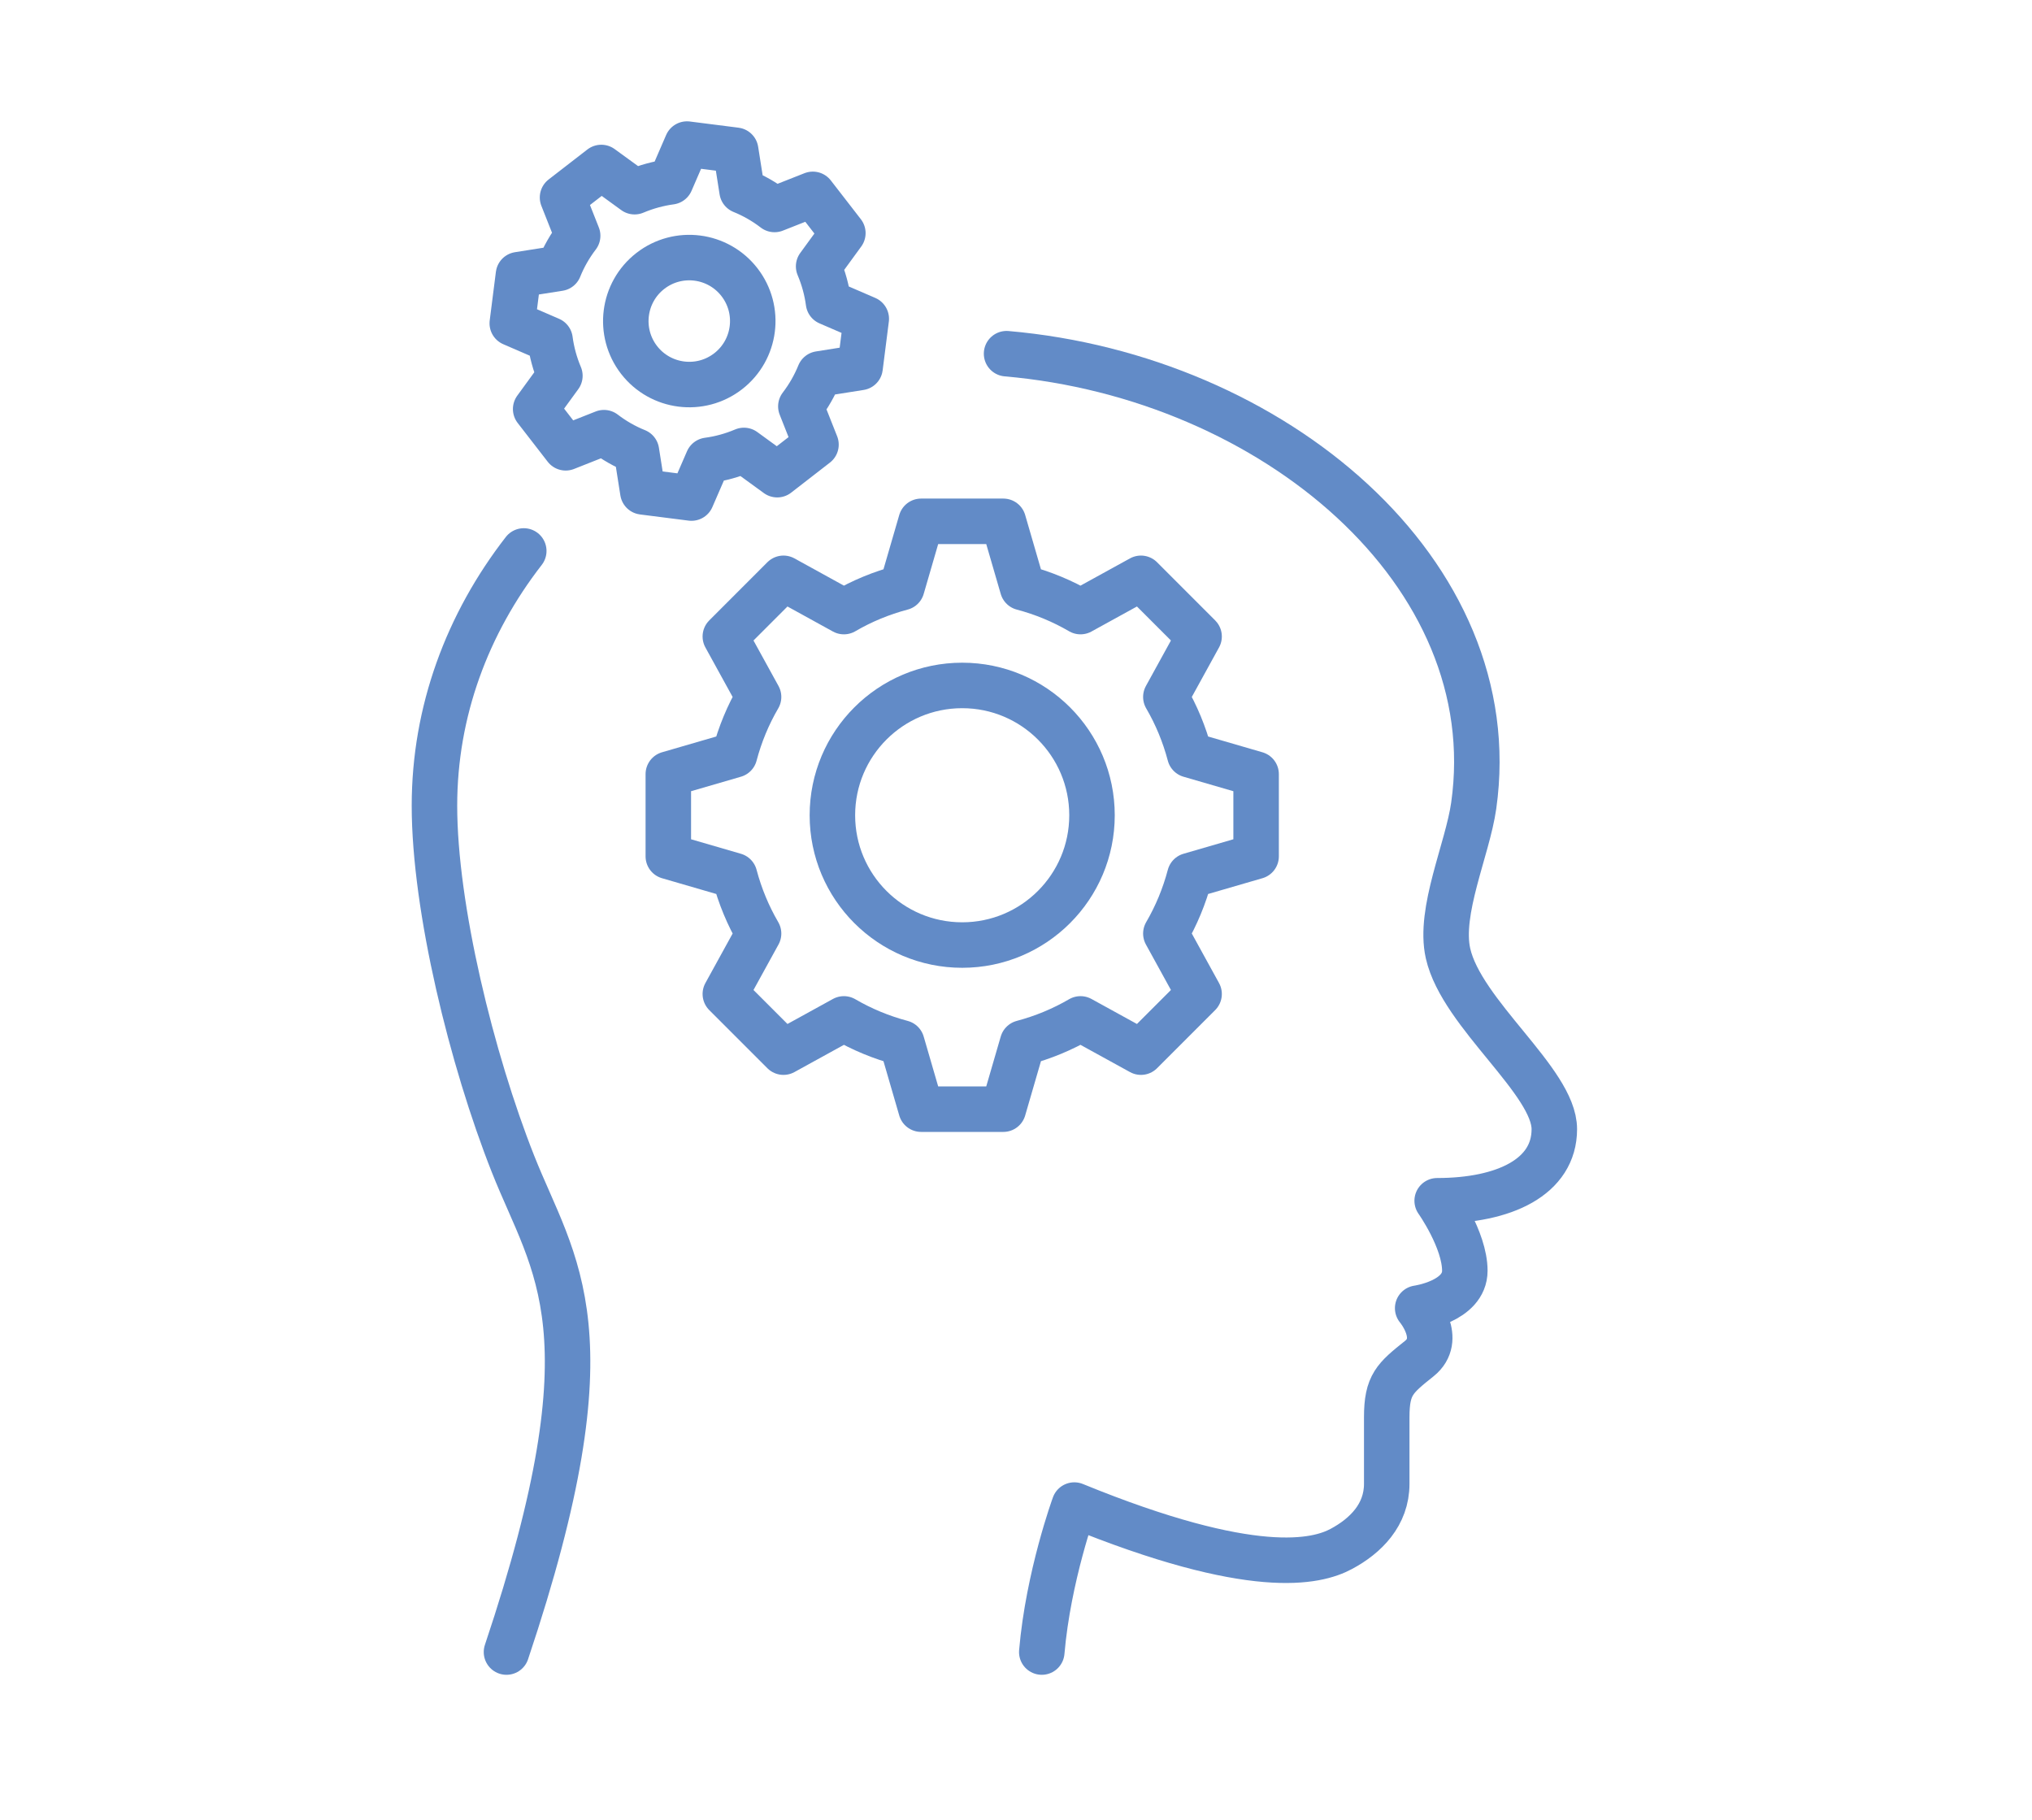 <svg xmlns="http://www.w3.org/2000/svg" width="67" height="60" viewBox="0 0 67 60">
  <g fill="none" fill-rule="evenodd" stroke="#628BC7" stroke-linecap="round" stroke-linejoin="round" stroke-width="1.5" transform="matrix(-1 0 0 1 52 4)">
    <path d="M18.811 7.661C10.034 8.423 2.317 14.876 3.408 22.564 3.612 24.001 4.57 26.042 4.255 27.434 3.803 29.434.75 31.655.75 33.229.75 34.803 2.395 35.589 4.613 35.589 4.613 35.589 3.701 36.877 3.701 37.896 3.701 38.915 5.256 39.13 5.256 39.13 5.256 39.13 4.398 40.15 5.203 40.793 6.007 41.437 6.276 41.652 6.276 42.725L6.276 44.924C6.276 45.944 6.973 46.641 7.778 47.07 8.582 47.499 10.675 48.036 16.577 45.622 16.577 45.622 17.435 47.965 17.65 50.468M35.3 50.468C31.724 39.81 33.727 37.807 35.086 34.373 36.445 30.94 37.675 25.932 37.675 22.564 37.675 19.451 36.589 16.56 34.73 14.165"/>
    <path d="M24.554,22.879 C24.554,25.242 22.638,27.158 20.274,27.158 C17.91,27.158 15.994,25.242 15.994,22.879 C15.994,20.515 17.91,18.599 20.274,18.599 C22.638,18.599 24.554,20.515 24.554,22.879 Z"/>
    <path d="M29.964 24.234L29.964 21.523 27.779 20.888C27.6 20.21 27.333 19.569 26.988 18.978L28.084 16.985 26.167 15.067 24.175 16.164C23.583 15.819 22.942 15.552 22.264 15.373L21.629 13.188 18.918 13.188 18.283 15.373C17.606 15.552 16.965 15.819 16.373 16.164L14.38 15.067 12.463 16.985 13.559 18.978C13.214 19.569 12.948 20.21 12.769 20.888L10.583 21.523 10.583 24.234 12.769 24.869C12.948 25.546 13.214 26.187 13.559 26.779L12.463 28.772 14.38 30.689 16.373 29.593C16.965 29.938 17.606 30.204 18.283 30.384L18.918 32.569 21.629 32.569 22.264 30.384C22.942 30.204 23.583 29.938 24.175 29.593L26.167 30.689 28.084 28.772 26.988 26.779C27.333 26.187 27.6 25.546 27.779 24.869L29.964 24.234zM30.555 4.931C31.468 5.639 31.635 6.953 30.928 7.868 30.22 8.781 28.905 8.948 27.992 8.241 27.077 7.533 26.91 6.218 27.618 5.304 28.326 4.39 29.641 4.223 30.555 4.931z"/>
    <path d="M33.452,2.511 L32.174,1.522 L31.076,2.32 C30.691,2.158 30.292,2.049 29.887,1.994 L29.348,0.75 L27.743,0.954 L27.532,2.293 C27.153,2.447 26.794,2.651 26.462,2.906 L25.199,2.408 L24.209,3.686 L25.008,4.782 C24.845,5.168 24.736,5.567 24.682,5.973 L23.437,6.511 L23.641,8.116 L24.981,8.328 C25.135,8.706 25.34,9.066 25.594,9.398 L25.095,10.659 L26.373,11.65 L27.471,10.851 C27.856,11.014 28.255,11.123 28.66,11.177 L29.2,12.421 L30.804,12.217 L31.015,10.877 C31.393,10.725 31.753,10.52 32.086,10.265 L33.348,10.764 L34.338,9.486 L33.539,8.389 C33.702,8.004 33.81,7.604 33.864,7.199 L35.109,6.66 L34.905,5.056 L33.565,4.845 C33.412,4.465 33.207,4.106 32.953,3.773 L33.452,2.511 Z"/>
  </g>
</svg>
